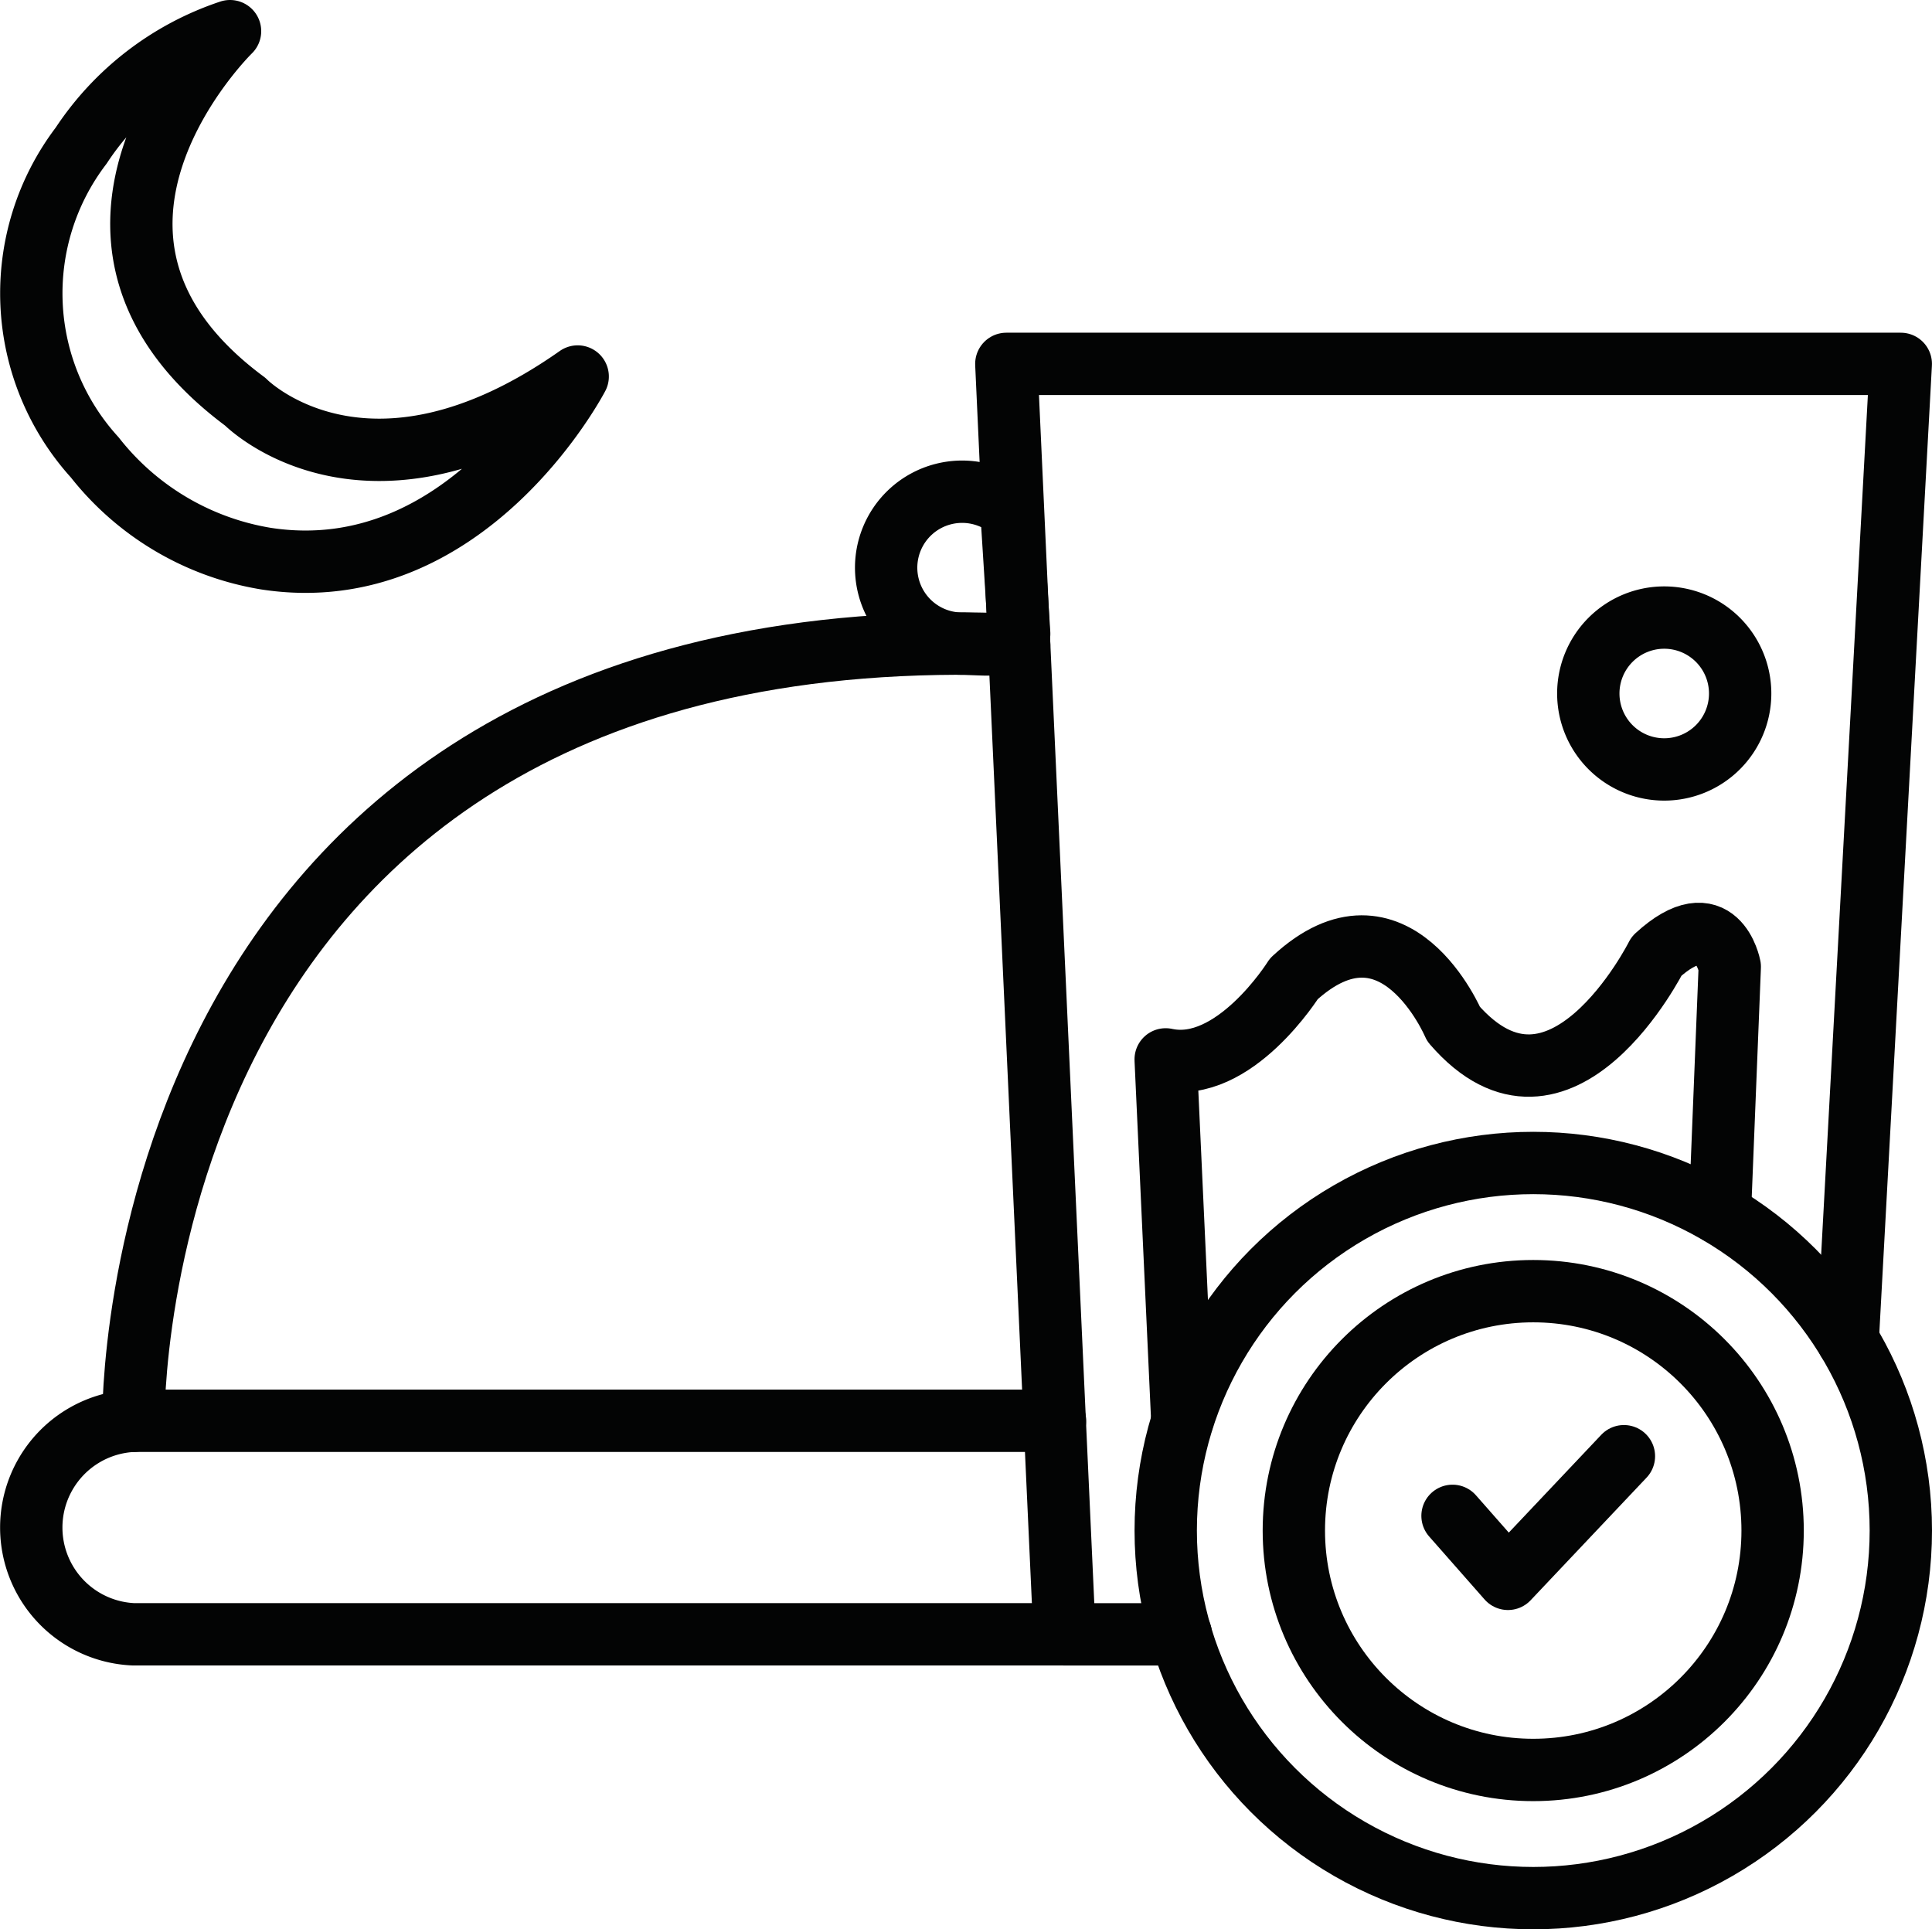 <svg xmlns="http://www.w3.org/2000/svg" xmlns:xlink="http://www.w3.org/1999/xlink" width="46.487" height="46.42" viewBox="0 0 46.487 46.42">
  <defs>
    <clipPath id="clip-path">
      <rect id="Rectangle_12399" data-name="Rectangle 12399" width="46.487" height="46.42" transform="translate(0 0)" fill="none"/>
    </clipPath>
  </defs>
  <g id="Group_33081" data-name="Group 33081" transform="translate(0 0)">
    <g id="Group_33080" data-name="Group 33080" clip-path="url(#clip-path)">
      <circle id="Ellipse_312" data-name="Ellipse 312" cx="8.844" cy="8.844" r="8.844" transform="translate(28.049 27.982)" fill="none" stroke="#030404" stroke-linecap="round" stroke-linejoin="round" stroke-width="1.5"/>
      <circle id="Ellipse_313" data-name="Ellipse 313" cx="5.76" cy="5.76" r="5.76" transform="translate(31.132 31.066)" fill="none" stroke="#030404" stroke-linecap="round" stroke-linejoin="round" stroke-width="1.5"/>
      <path id="Path_77624" data-name="Path 77624" d="M34.95,36.472l1.334,1.516,2.79-2.951" fill="none" stroke="#030404" stroke-linecap="round" stroke-linejoin="round" stroke-width="1.5"/>
      <path id="Path_77625" data-name="Path 77625" d="M44.459,32.245l1.277-23.49H24.214l1.4,30.568h2.8" fill="none" stroke="#030404" stroke-linecap="round" stroke-linejoin="round" stroke-width="1.5"/>
      <path id="Path_77626" data-name="Path 77626" d="M41.383,29.2l.238-5.939s-.3-1.593-1.759-.258c0,0-2.313,4.609-4.886,1.637,0,0-1.414-3.335-3.843-1.091,0,0-1.435,2.3-3.085,1.94l.4,8.691" fill="none" stroke="#030404" stroke-linecap="round" stroke-linejoin="round" stroke-width="1.5"/>
      <path id="Path_77627" data-name="Path 77627" d="M13.9,9.059s-2.665,5.127-7.5,4.382a6.6,6.6,0,0,1-4.12-2.436,5.866,5.866,0,0,1-.328-7.5A6.9,6.9,0,0,1,5.535.75S.5,5.663,5.9,9.665C5.9,9.665,8.81,12.637,13.9,9.059Z" fill="none" stroke="#030404" stroke-linecap="round" stroke-linejoin="round" stroke-width="1.5"/>
      <path id="Path_77628" data-name="Path 77628" d="M25.385,34.185H3.21a2.571,2.571,0,0,0,0,5.137h22.4" fill="none" stroke="#030404" stroke-linecap="round" stroke-linejoin="round" stroke-width="1.5"/>
      <path id="Path_77629" data-name="Path 77629" d="M3.21,34.185S2.927,14.638,24.523,15.514" fill="none" stroke="#030404" stroke-linecap="round" stroke-linejoin="round" stroke-width="1.5"/>
      <path id="Path_77630" data-name="Path 77630" d="M24.523,15.249c-.335.358-.843.238-1.37.238a1.828,1.828,0,1,1,1.182-3.22Z" fill="none" stroke="#030404" stroke-linecap="round" stroke-linejoin="round" stroke-width="1.5"/>
      <path id="Path_77631" data-name="Path 77631" d="M41.871,16.686a1.827,1.827,0,1,1-1.827-1.827A1.827,1.827,0,0,1,41.871,16.686Z" fill="none" stroke="#030404" stroke-linecap="round" stroke-linejoin="round" stroke-width="1.5"/>
    </g>
  </g>
</svg>
